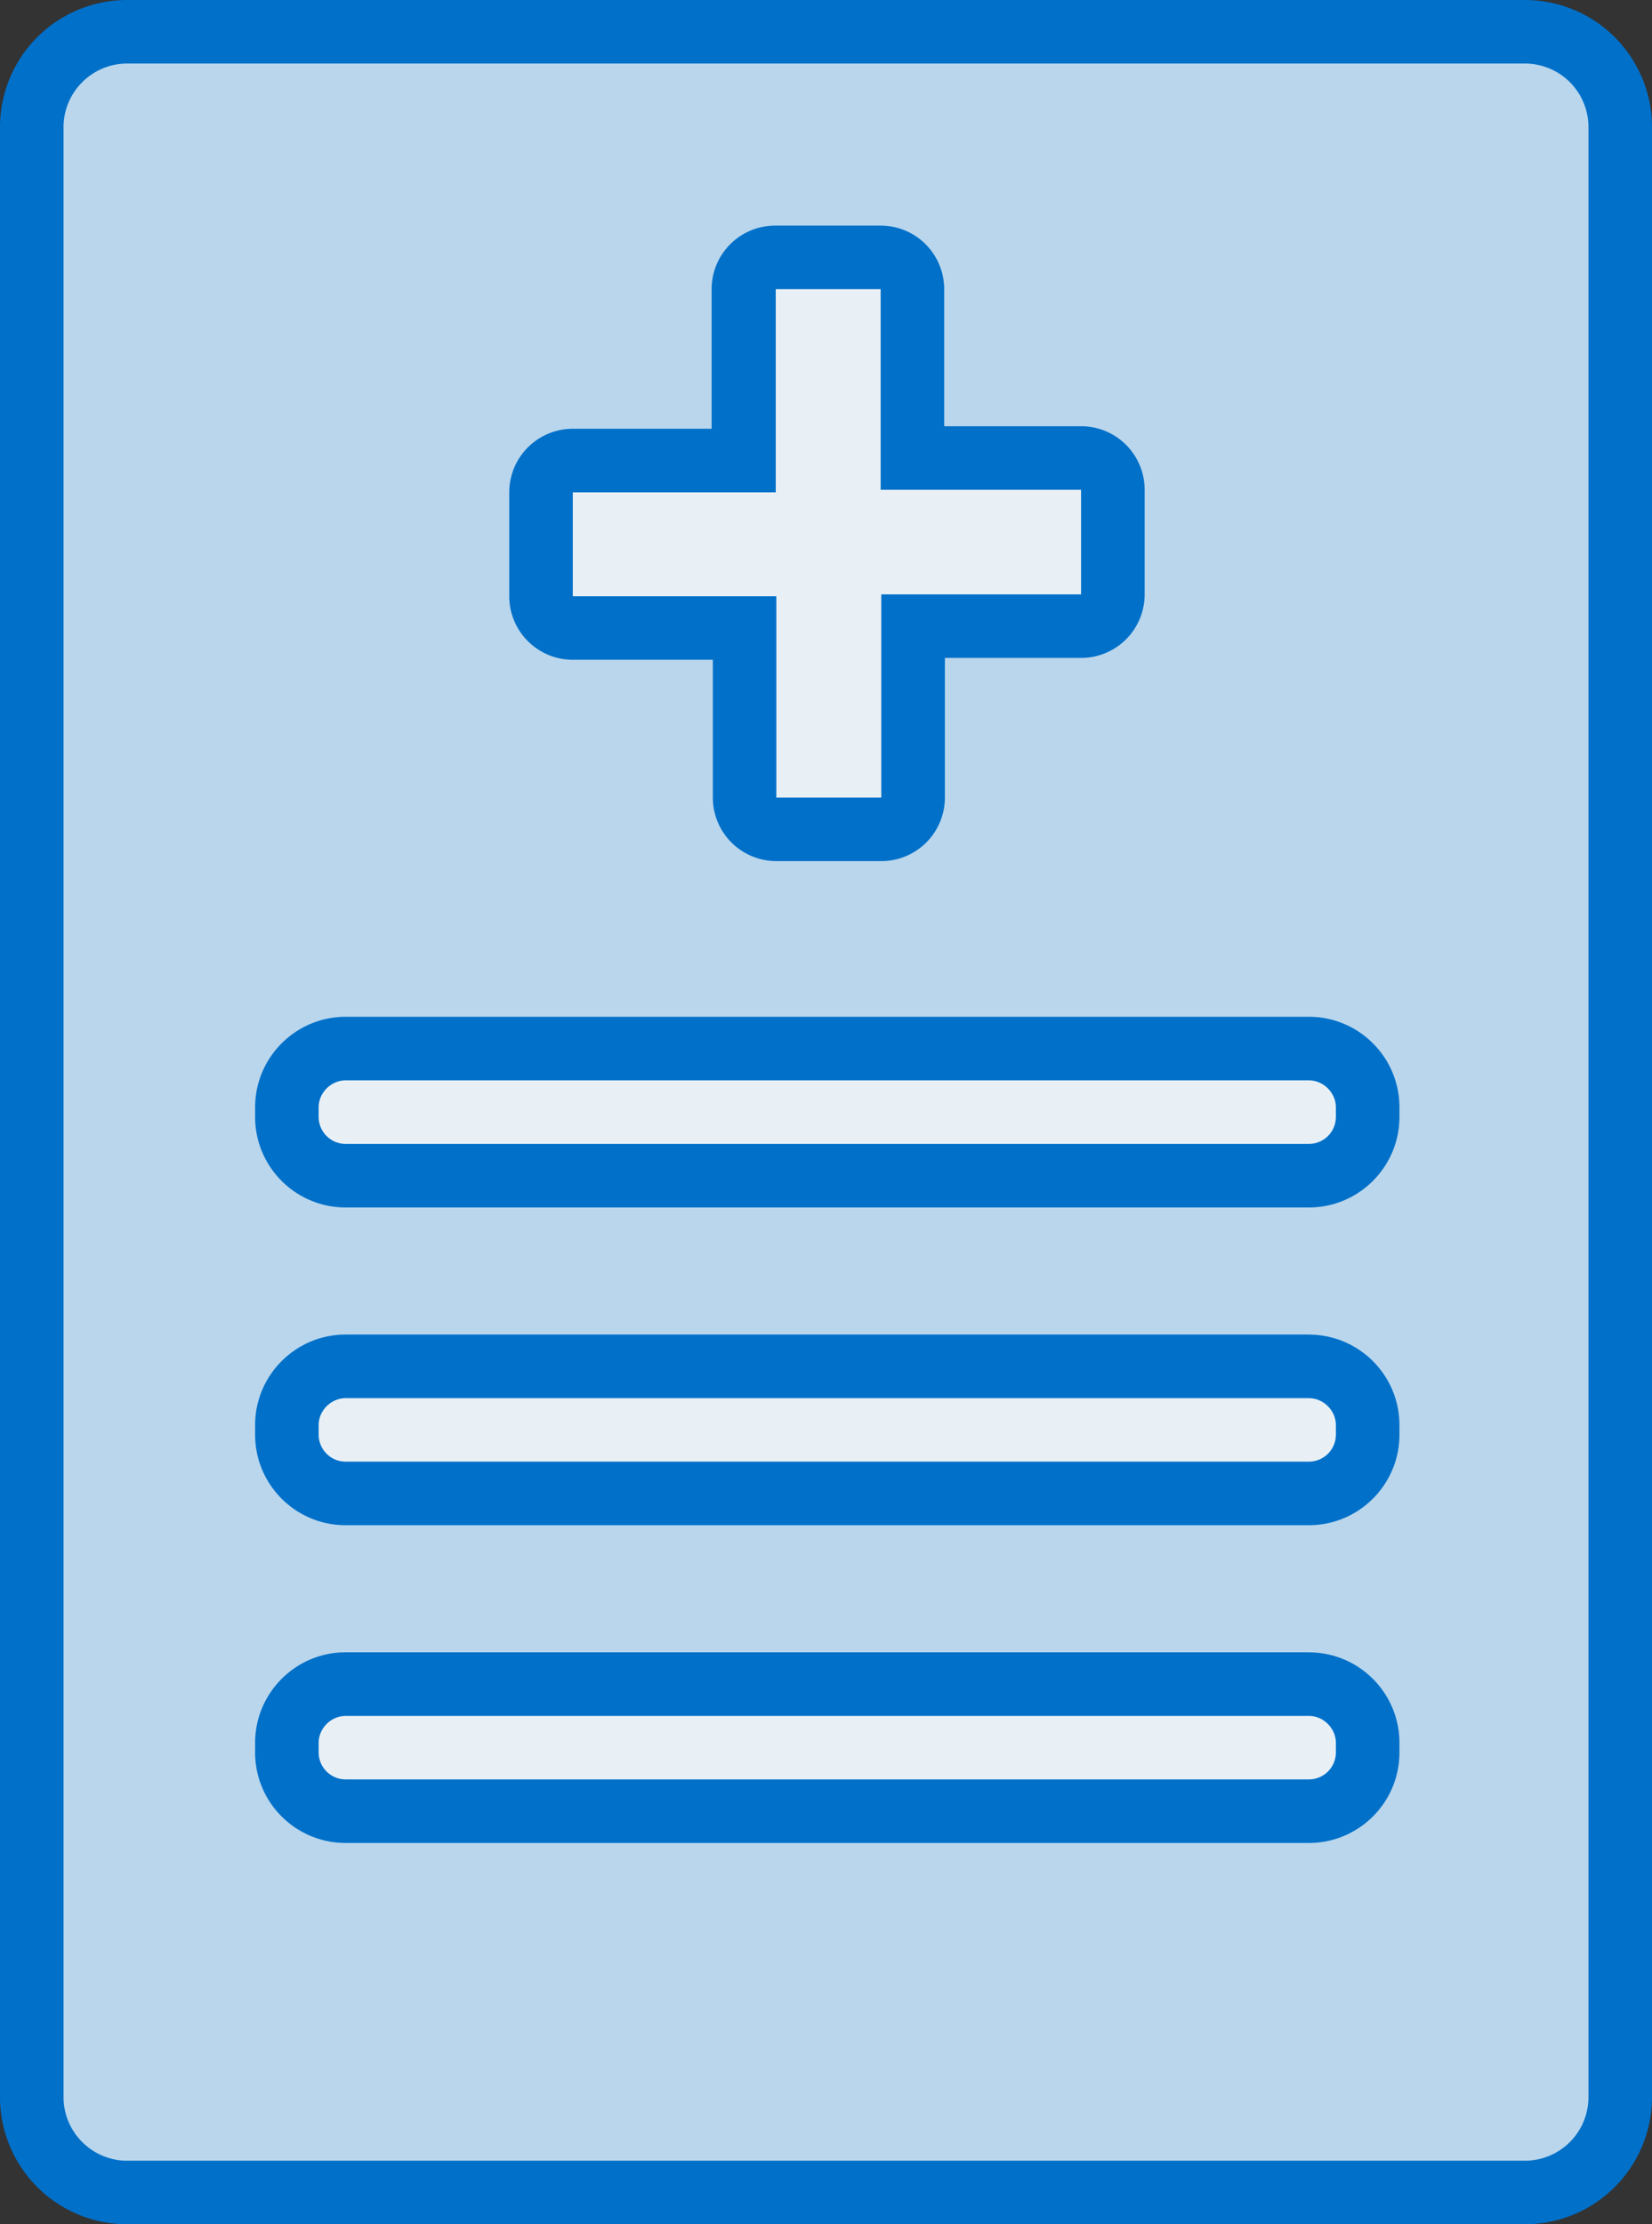 <svg xmlns="http://www.w3.org/2000/svg" xmlns:xlink="http://www.w3.org/1999/xlink" width="26" height="35"><rect width="100%" height="100%" fill="#333333" stroke="none"/><g fill-rule="evenodd"><path d="M2 34.5A1.5 1.5 0 0 1 .5 33V2C.5 1.174 1.173.5 2 .5h22c.827 0 1.5.674 1.5 1.5v31a1.5 1.5 0 0 1-1.5 1.5H2z" fill="#b9d6ec"/><path d="M24 0H2a2 2 0 0 0-2 2v31a2 2 0 0 0 2 2h22a2 2 0 0 0 2-2V2a2 2 0 0 0-2-2m0 1a1 1 0 0 1 1 1v31a1 1 0 0 1-1 1H2c-.55 0-1-.45-1-1V2c0-.55.45-1 1-1h22" fill="#0070c9"/><path d="M12.22 13.05a.5.5 0 0 1-.5-.5V9.882H9.015a.501.501 0 0 1-.5-.5V7.747a.5.5 0 0 1 .5-.5h2.694V4.55a.5.5 0 0 1 .5-.5h1.652a.5.5 0 0 1 .5.5v2.657h2.654a.5.5 0 0 1 .5.5v1.646a.5.5 0 0 1-.5.5H14.37v2.697a.5.5 0 0 1-.5.5h-1.652z" fill="#e8f0f6"/><path d="M13.86 3.55H12.2a1 1 0 0 0-1 1v2.197H9.015a1 1 0 0 0-1 1v1.635a1 1 0 0 0 1 1h2.204v2.168a1 1 0 0 0 1 1h1.652a1 1 0 0 0 1-1v-2.197h2.144a1 1 0 0 0 1-1V7.707a1 1 0 0 0-1-1H14.86V4.55a1 1 0 0 0-1-1m0 1v3.157h3.154v1.646H13.87v3.197h-1.652V9.382H9.015V7.747h3.194V4.55h1.652" fill="#0070c9"/><path d="M5.44 18.5a.926.926 0 0 1-.925-.925v-.15c0-.5.415-.925.925-.925H20.6c.5 0 .925.416.925.925v.15a.926.926 0 0 1-.925.925H5.44z" fill="#e8f0f6"/><path d="M20.6 16H5.44c-.787 0-1.425.64-1.425 1.425v.15c0 .787.638 1.425 1.425 1.425H20.6c.787 0 1.425-.64 1.425-1.425v-.15c0-.787-.638-1.425-1.425-1.425m0 1c.234 0 .425.2.425.425v.15a.425.425 0 0 1-.425.425H5.44a.425.425 0 0 1-.425-.425v-.15c0-.235.2-.425.425-.425H20.6" fill="#0070c9"/><use xlink:href="#B" fill="#e8f0f6"/><path d="M20.6 21H5.44c-.787 0-1.425.64-1.425 1.425v.15c0 .787.638 1.425 1.425 1.425H20.6c.787 0 1.425-.64 1.425-1.424v-.15c0-.787-.638-1.425-1.425-1.425m0 1c.234 0 .425.2.425.424v.15a.426.426 0 0 1-.425.425H5.44a.426.426 0 0 1-.425-.424v-.15c0-.235.2-.425.425-.425H20.6" fill="#0070c9"/><use xlink:href="#B" y="5" fill="#e8f0f6"/><path d="M20.6 26H5.44c-.787 0-1.425.64-1.425 1.425v.15c0 .788.638 1.425 1.425 1.425H20.6c.787 0 1.425-.637 1.425-1.424v-.15c0-.787-.638-1.425-1.425-1.425m0 1c.234 0 .425.2.425.424v.15a.425.425 0 0 1-.425.425H5.44a.425.425 0 0 1-.425-.424v-.15c0-.235.2-.425.425-.425H20.6" fill="#0070c9"/></g><defs ><path id="B" d="M5.44 23.5a.926.926 0 0 1-.925-.924v-.15c0-.5.415-.925.925-.925H20.6c.5 0 .925.415.925.924v.15c0 .5-.415.925-.925.925H5.44z"/></defs></svg>